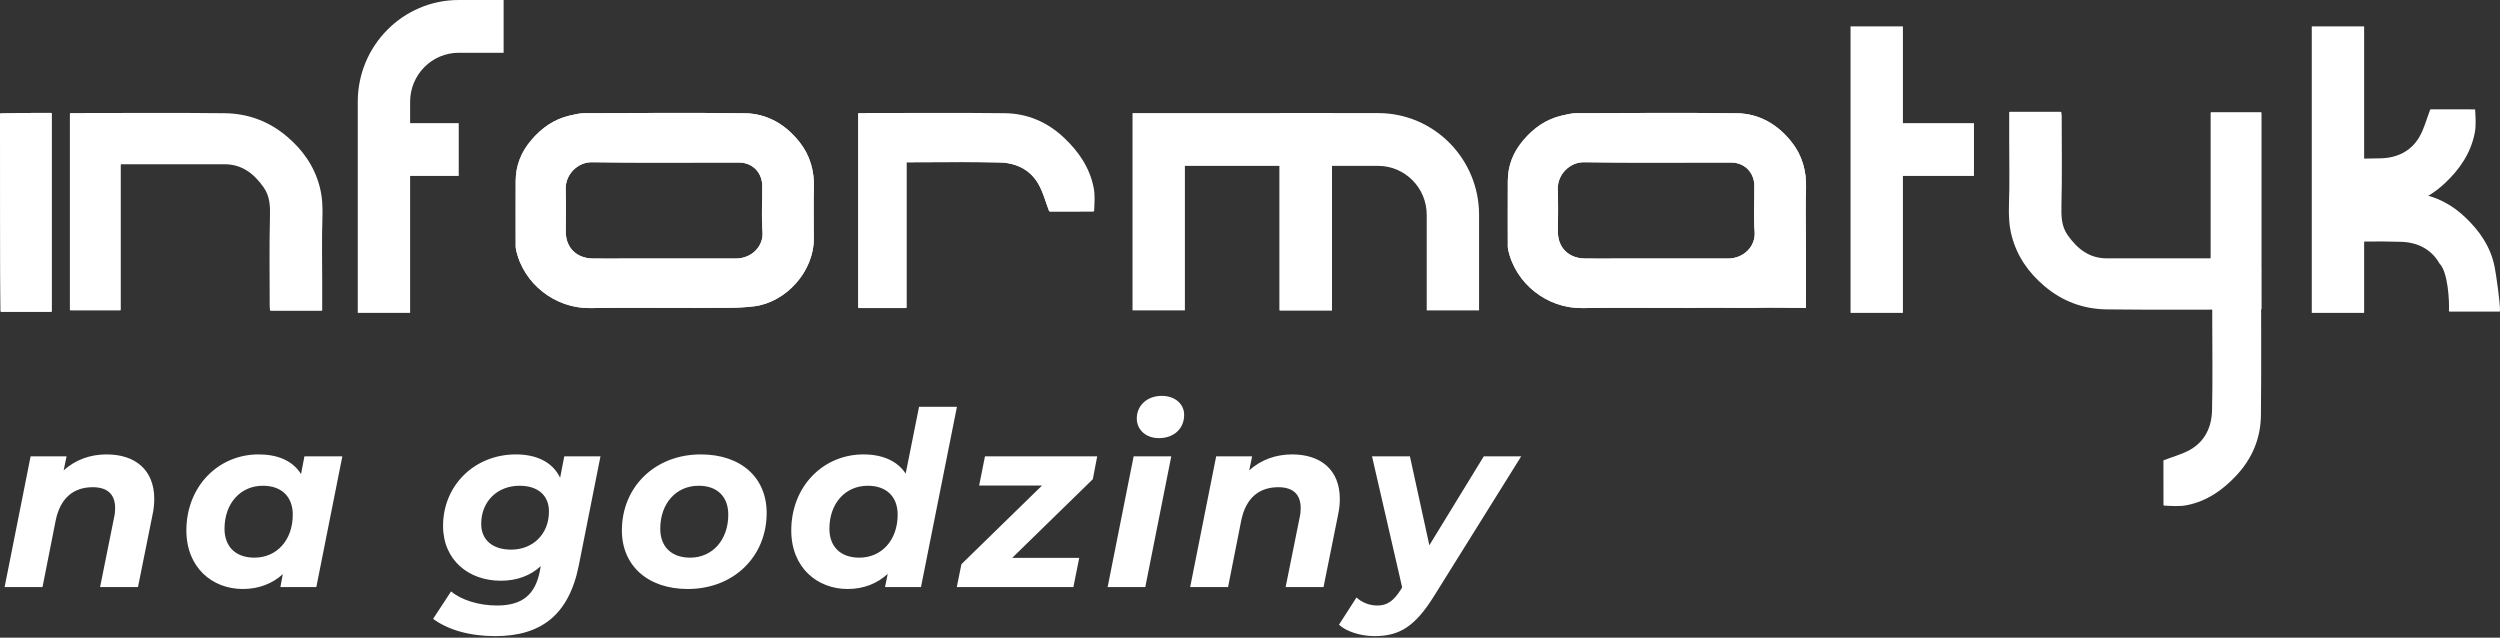 <svg width="247" height="63" viewBox="0 0 247 63" fill="none" xmlns="http://www.w3.org/2000/svg">
<rect x="0" y="0" width="247" height="63" fill="#333333" stroke="none"/>
<path d="M10.536 44.896C13.368 44.896 15.24 46.432 15.24 49.288C15.24 49.768 15.192 50.296 15.072 50.848L13.632 58H9.888L11.28 51.088C11.352 50.776 11.376 50.464 11.376 50.2C11.376 48.88 10.656 48.136 9.168 48.136C7.272 48.136 5.952 49.192 5.496 51.448L4.2 58H0.456L3.024 45.088H6.576L6.288 46.48C7.464 45.4 8.952 44.896 10.536 44.896ZM30.078 45.088H33.822L31.254 58H27.702L27.942 56.728C26.91 57.664 25.566 58.192 23.982 58.192C20.982 58.192 18.414 56.08 18.414 52.408C18.414 48.064 21.558 44.896 25.542 44.896C27.414 44.896 28.902 45.496 29.742 46.84L30.078 45.088ZM25.134 55.096C27.342 55.096 28.926 53.368 28.926 50.848C28.926 49.096 27.846 47.992 25.974 47.992C23.766 47.992 22.182 49.72 22.182 52.24C22.182 53.992 23.262 55.096 25.134 55.096ZM55.75 45.088H59.326L57.19 55.84C56.206 60.808 53.398 62.848 48.934 62.848C46.414 62.848 44.302 62.248 42.79 61.144L44.566 58.432C45.574 59.272 47.278 59.824 49.102 59.824C51.694 59.824 52.87 58.672 53.326 56.488L53.422 55.936C52.414 56.872 51.07 57.376 49.486 57.376C46.294 57.376 43.774 55.336 43.774 51.952C43.774 47.992 46.846 44.896 50.974 44.896C52.894 44.896 54.55 45.568 55.342 47.2L55.75 45.088ZM50.494 54.304C52.678 54.304 54.238 52.744 54.238 50.536C54.238 48.976 53.182 47.992 51.334 47.992C49.126 47.992 47.542 49.552 47.542 51.76C47.542 53.32 48.646 54.304 50.494 54.304ZM67.946 58.192C64.01 58.192 61.442 55.888 61.442 52.408C61.442 48.112 64.706 44.896 69.242 44.896C73.202 44.896 75.746 47.176 75.746 50.68C75.746 54.976 72.506 58.192 67.946 58.192ZM68.186 55.096C70.37 55.096 71.954 53.368 71.954 50.848C71.954 49.096 70.898 47.992 69.026 47.992C66.818 47.992 65.234 49.72 65.234 52.24C65.234 53.992 66.314 55.096 68.186 55.096ZM90.801 40.192H94.545L90.993 58H87.441L87.705 56.704C86.673 57.64 85.353 58.192 83.745 58.192C80.745 58.192 78.177 56.08 78.177 52.408C78.177 48.064 81.321 44.896 85.305 44.896C87.177 44.896 88.641 45.52 89.481 46.792L90.801 40.192ZM84.897 55.096C87.105 55.096 88.689 53.368 88.689 50.848C88.689 49.096 87.609 47.992 85.737 47.992C83.529 47.992 81.945 49.72 81.945 52.24C81.945 53.992 83.025 55.096 84.897 55.096ZM108.403 45.088L107.971 47.344L100.003 55.12H106.627L106.051 58H94.531L94.987 55.744L102.955 47.968H96.739L97.315 45.088H108.403ZM114.498 43.288C113.178 43.288 112.314 42.424 112.314 41.344C112.314 40.096 113.298 39.112 114.786 39.112C116.106 39.112 116.994 39.928 116.994 40.984C116.994 42.352 115.986 43.288 114.498 43.288ZM109.434 58L112.002 45.088H115.722L113.154 58H109.434ZM127.669 44.896C130.501 44.896 132.373 46.432 132.373 49.288C132.373 49.768 132.325 50.296 132.205 50.848L130.765 58H127.021L128.413 51.088C128.485 50.776 128.509 50.464 128.509 50.2C128.509 48.88 127.789 48.136 126.301 48.136C124.405 48.136 123.085 49.192 122.629 51.448L121.333 58H117.589L120.157 45.088H123.709L123.421 46.48C124.597 45.4 126.085 44.896 127.669 44.896ZM146.597 45.088H150.293L141.7 58.864C139.804 61.912 138.268 62.848 135.796 62.848C134.476 62.848 133.036 62.416 132.292 61.72L134.02 59.032C134.548 59.512 135.268 59.824 136.084 59.824C137.068 59.824 137.692 59.368 138.412 58.24L138.532 58.024L135.556 45.088H139.3L141.22 53.872L146.597 45.088Z" fill="white"/>
<path d="M68.98 30.428C65.356 30.428 61.8 30.401 58.245 30.436C54.87 30.469 51.694 28.053 50.978 24.626C50.936 24.425 50.949 24.21 50.949 24.003C50.947 21.956 50.939 19.91 50.95 17.863C50.959 16.327 51.497 15.008 52.496 13.839C53.522 12.639 54.735 11.784 56.266 11.425C56.764 11.309 57.277 11.182 57.783 11.181C63.036 11.163 68.289 11.131 73.542 11.188C75.781 11.212 77.607 12.283 78.994 14.036C80.037 15.354 80.469 16.903 80.416 18.611C80.366 20.237 80.396 21.867 80.408 23.494C80.431 26.905 77.594 29.845 74.584 30.252C72.764 30.497 70.896 30.382 68.98 30.428ZM61.891 25.544C65.489 25.544 69.088 25.541 72.686 25.545C74.243 25.547 75.459 24.36 75.338 22.865C75.219 21.388 75.312 19.893 75.312 18.406C75.312 17.033 74.346 16.055 72.986 16.055C68.15 16.054 63.313 16.096 58.478 16.028C57.081 16.009 55.855 17.238 55.894 18.643C55.934 20.06 55.912 21.478 55.901 22.895C55.888 24.476 56.976 25.51 58.522 25.54C59.599 25.561 60.676 25.544 61.891 25.544Z" fill="white"/>
<path fill-rule="evenodd" clip-rule="evenodd" d="M65.679 30.359C66.774 30.361 67.874 30.364 68.98 30.364C69.577 30.349 70.169 30.35 70.754 30.352C72.053 30.354 73.324 30.357 74.576 30.188C77.556 29.785 80.367 26.871 80.344 23.495C80.341 23.186 80.339 22.878 80.336 22.569C80.324 21.25 80.312 19.928 80.353 18.609C80.405 16.914 79.976 15.381 78.944 14.076C77.567 12.336 75.757 11.277 73.541 11.253C69.011 11.203 64.481 11.22 59.951 11.237C59.228 11.24 58.506 11.243 57.784 11.245C57.308 11.247 56.826 11.36 56.347 11.473C56.325 11.478 56.302 11.483 56.28 11.488C54.766 11.843 53.564 12.689 52.544 13.881C51.554 15.039 51.023 16.344 51.014 17.864C51.005 19.424 51.008 20.983 51.011 22.544C51.011 23.03 51.012 23.516 51.013 24.003C51.013 24.044 51.012 24.085 51.012 24.126C51.01 24.295 51.008 24.457 51.041 24.612C51.75 28.008 54.898 30.404 58.245 30.372C60.715 30.347 63.185 30.353 65.679 30.359ZM68.98 30.428C67.874 30.428 66.774 30.426 65.678 30.423C63.185 30.418 60.715 30.412 58.245 30.436C54.87 30.469 51.694 28.053 50.978 24.626C50.944 24.463 50.946 24.292 50.948 24.122C50.948 24.082 50.949 24.042 50.949 24.003C50.948 23.516 50.947 23.03 50.947 22.544C50.944 20.984 50.941 19.424 50.95 17.863C50.959 16.327 51.497 15.008 52.496 13.839C53.522 12.639 54.735 11.784 56.266 11.425C56.289 11.42 56.312 11.415 56.335 11.409C56.812 11.297 57.3 11.182 57.783 11.181C58.506 11.178 59.228 11.176 59.95 11.173C64.481 11.156 69.012 11.139 73.542 11.188C75.781 11.212 77.607 12.283 78.994 14.036C80.037 15.354 80.469 16.903 80.416 18.611C80.376 19.929 80.388 21.249 80.4 22.568C80.403 22.877 80.406 23.186 80.408 23.494C80.431 26.905 77.594 29.845 74.584 30.252C73.328 30.421 72.05 30.419 70.749 30.416C70.164 30.415 69.575 30.414 68.98 30.428ZM65.006 25.608C63.968 25.608 62.929 25.608 61.891 25.608C61.507 25.608 61.137 25.61 60.775 25.612C59.995 25.615 59.257 25.619 58.521 25.604C57.734 25.589 57.059 25.318 56.582 24.845C56.105 24.372 55.83 23.701 55.837 22.895C55.838 22.684 55.84 22.474 55.842 22.263C55.853 21.056 55.864 19.85 55.83 18.645C55.79 17.202 57.046 15.944 58.479 15.964C61.956 16.012 65.432 16.004 68.91 15.996C70.268 15.993 71.627 15.99 72.986 15.99C74.382 15.99 75.376 16.998 75.376 18.406C75.376 18.863 75.368 19.319 75.359 19.774C75.339 20.807 75.32 21.837 75.402 22.86C75.526 24.398 74.275 25.612 72.686 25.61C70.126 25.606 67.566 25.607 65.006 25.608ZM65.006 25.543C63.968 25.544 62.929 25.544 61.891 25.544C61.506 25.544 61.136 25.546 60.774 25.547C59.994 25.551 59.258 25.554 58.522 25.54C56.976 25.51 55.888 24.476 55.901 22.895C55.902 22.685 55.904 22.475 55.906 22.264C55.917 21.057 55.928 19.849 55.894 18.643C55.855 17.238 57.081 16.009 58.478 16.028C61.955 16.077 65.433 16.069 68.91 16.061C70.269 16.057 71.627 16.054 72.986 16.055C74.346 16.055 75.312 17.033 75.312 18.406C75.312 18.86 75.304 19.315 75.295 19.769C75.275 20.804 75.256 21.839 75.338 22.865C75.459 24.36 74.243 25.547 72.686 25.545C70.126 25.542 67.566 25.543 65.006 25.543Z" fill="white"/>
<path d="M167.001 30.428C163.377 30.428 159.821 30.401 156.266 30.436C152.891 30.469 149.715 28.053 148.999 24.626C148.957 24.425 148.97 24.21 148.97 24.003C148.968 21.956 148.96 19.91 148.971 17.863C148.98 16.327 149.518 15.008 150.517 13.839C151.543 12.639 152.756 11.784 154.286 11.425C154.785 11.309 155.298 11.182 155.804 11.181C161.057 11.163 166.31 11.131 171.562 11.188C173.801 11.212 175.628 12.283 177.015 14.036C178.058 15.354 178.49 16.903 178.437 18.611C178.387 20.237 178.417 21.867 178.428 23.494C178.441 25.286 178.428 30.428 178.428 30.428C175.719 30.428 176.067 30.345 172.858 30.428C170.707 30.428 168.917 30.382 167.001 30.428ZM159.912 25.544C163.51 25.544 167.108 25.541 170.707 25.545C172.264 25.547 173.48 24.36 173.359 22.865C173.24 21.388 173.333 19.893 173.333 18.406C173.333 17.033 172.367 16.055 171.006 16.055C166.171 16.054 161.334 16.096 156.499 16.028C155.102 16.009 153.876 17.238 153.915 18.643C153.955 20.06 153.933 21.478 153.922 22.895C153.909 24.476 154.997 25.51 156.543 25.54C157.62 25.561 158.697 25.544 159.912 25.544Z" fill="white"/>
<path fill-rule="evenodd" clip-rule="evenodd" d="M178.428 30.428C178.428 30.428 178.441 25.286 178.428 23.494C178.426 23.186 178.423 22.877 178.421 22.568C178.409 21.249 178.397 19.929 178.437 18.611C178.49 16.903 178.058 15.354 177.015 14.036C175.628 12.283 173.801 11.212 171.562 11.188C167.033 11.139 162.502 11.156 157.971 11.173C157.249 11.176 156.527 11.178 155.804 11.181C155.321 11.182 154.832 11.297 154.355 11.409C154.332 11.415 154.309 11.42 154.286 11.425C152.756 11.784 151.543 12.639 150.517 13.839C149.518 15.008 148.98 16.327 148.971 17.863C148.962 19.424 148.965 20.984 148.967 22.544C148.968 23.03 148.969 23.516 148.97 24.003C148.97 24.042 148.969 24.082 148.969 24.122C148.967 24.292 148.965 24.463 148.999 24.626C149.715 28.053 152.891 30.469 156.266 30.436C158.736 30.412 161.206 30.418 163.699 30.423C164.795 30.426 165.895 30.428 167.001 30.428C168.257 30.398 169.459 30.407 170.744 30.417C171.419 30.423 172.117 30.428 172.858 30.428C174.853 30.376 175.473 30.389 176.308 30.406C176.816 30.416 177.403 30.428 178.428 30.428ZM172.857 30.364C172.118 30.364 171.421 30.358 170.746 30.353C169.461 30.343 168.257 30.333 167 30.364C165.894 30.364 164.795 30.361 163.7 30.359C161.206 30.353 158.736 30.347 156.266 30.372C152.919 30.404 149.771 28.008 149.062 24.612C149.029 24.457 149.031 24.295 149.033 24.126C149.033 24.085 149.034 24.044 149.034 24.003C149.033 23.516 149.032 23.03 149.031 22.544C149.029 20.983 149.026 19.424 149.035 17.864C149.044 16.344 149.575 15.039 150.565 13.881C151.585 12.689 152.787 11.843 154.301 11.488C154.323 11.483 154.345 11.478 154.368 11.473C154.847 11.36 155.329 11.247 155.804 11.245C156.527 11.243 157.249 11.24 157.972 11.237C162.502 11.22 167.032 11.203 171.562 11.253C173.778 11.277 175.588 12.336 176.965 14.076C177.997 15.381 178.426 16.914 178.373 18.609C178.333 19.928 178.345 21.25 178.357 22.569C178.36 22.878 178.362 23.186 178.364 23.495C178.371 24.39 178.371 26.124 178.369 27.633C178.368 28.388 178.367 29.087 178.366 29.597C178.366 29.852 178.365 30.059 178.365 30.204L178.365 30.364C177.381 30.363 176.808 30.352 176.31 30.341C175.475 30.324 174.852 30.312 172.857 30.364ZM163.027 25.608C161.989 25.608 160.95 25.608 159.912 25.608C159.528 25.608 159.157 25.61 158.796 25.612C158.016 25.615 157.278 25.619 156.542 25.604C155.755 25.589 155.08 25.318 154.603 24.845C154.126 24.372 153.851 23.701 153.858 22.895C153.859 22.684 153.861 22.474 153.863 22.263C153.874 21.056 153.885 19.85 153.851 18.645C153.811 17.202 155.067 15.944 156.5 15.964C159.976 16.012 163.453 16.004 166.931 15.996C168.289 15.993 169.648 15.99 171.006 15.99C172.403 15.99 173.397 16.998 173.397 18.406C173.397 18.863 173.389 19.319 173.38 19.774C173.36 20.807 173.341 21.837 173.423 22.86C173.547 24.398 172.296 25.612 170.707 25.61C168.147 25.606 165.587 25.607 163.027 25.608ZM163.027 25.543C161.989 25.544 160.95 25.544 159.912 25.544C159.527 25.544 159.156 25.546 158.795 25.547C158.015 25.551 157.279 25.554 156.543 25.54C154.997 25.51 153.909 24.476 153.922 22.895C153.923 22.685 153.925 22.475 153.927 22.264C153.938 21.057 153.949 19.849 153.915 18.643C153.876 17.238 155.102 16.009 156.499 16.028C159.976 16.077 163.454 16.069 166.931 16.061C168.29 16.057 169.648 16.054 171.006 16.055C172.367 16.055 173.333 17.033 173.333 18.406C173.333 18.86 173.325 19.315 173.316 19.769C173.296 20.804 173.277 21.839 173.359 22.865C173.48 24.36 172.264 25.547 170.707 25.545C168.147 25.542 165.587 25.543 163.027 25.543Z" fill="white"/>
<path d="M29.169 30.704C28.329 30.704 27.555 30.704 26.745 30.704C26.712 30.704 26.685 30.679 26.681 30.646C26.666 30.503 26.647 30.386 26.647 30.268C26.645 27.319 26.596 24.368 26.672 21.421C26.699 20.364 26.67 19.391 26.046 18.507C25.099 17.167 23.918 16.227 22.183 16.227C18.809 16.228 15.435 16.228 11.996 16.228C11.961 16.228 11.932 16.256 11.932 16.292C11.932 20.992 11.932 25.78 11.932 30.604C11.932 30.639 11.903 30.668 11.868 30.668C10.204 30.668 8.6 30.668 6.968 30.668C6.933 30.668 6.904 30.639 6.904 30.604C6.904 24.165 6.904 17.753 6.904 11.234C6.904 11.198 6.933 11.169 6.968 11.169C7.178 11.169 7.4 11.169 7.621 11.169C12.48 11.169 17.338 11.13 22.196 11.186C24.49 11.213 26.557 11.968 28.35 13.487C29.921 14.817 31.033 16.398 31.57 18.392C31.852 19.436 31.891 20.48 31.855 21.561C31.783 23.689 31.834 25.821 31.834 27.951C31.834 28.818 31.834 29.686 31.834 30.64C31.834 30.675 31.805 30.704 31.77 30.704C30.907 30.704 30.072 30.704 29.169 30.704Z" fill="white"/>
<path fill-rule="evenodd" clip-rule="evenodd" d="M111.894 11.173H131.599V30.665H126.427V16.388H117.067V30.665H111.894V11.173Z" fill="white"/>
<path fill-rule="evenodd" clip-rule="evenodd" d="M126.427 11.173H136.156C141.666 11.173 146.132 15.676 146.132 21.229V30.665H140.96V21.229C140.96 18.555 138.809 16.388 136.156 16.388H131.599V30.665H126.427V11.173Z" fill="white"/>
<path d="M0 11.272C-6.15331e-09 11.237 0.027 11.21 0.062 11.209C1.708 11.156 3.354 11.156 5.04 11.156C5.075 11.156 5.104 11.184 5.104 11.219C5.104 16.584 5.104 25.343 5.104 30.744C5.104 30.78 5.075 30.808 5.04 30.808C3.426 30.808 1.81 30.808 0.13 30.808C0.095 30.808 0.067 30.78 0.066 30.745C0 25.415 9.51373e-07 16.655 0 11.272Z" fill="white"/>
<path fill-rule="evenodd" clip-rule="evenodd" d="M0.064 11.273C0.064 16.656 0.064 25.414 0.13 30.743L5.04 30.743L5.04 11.22C3.353 11.22 1.708 11.221 0.064 11.273ZM0.062 11.209C0.027 11.21 -6.15331e-09 11.237 0 11.272C9.51373e-07 16.655 0 25.415 0.066 30.745C0.067 30.78 0.095 30.808 0.13 30.808H5.04C5.075 30.808 5.104 30.78 5.104 30.744V11.219C5.104 11.184 5.075 11.156 5.04 11.156C3.354 11.156 1.708 11.156 0.062 11.209Z" fill="white"/>
<path d="M108.099 20.826C108.097 20.86 108.069 20.887 108.035 20.888C106.518 20.893 105.065 20.893 103.709 20.893C103.682 20.893 103.658 20.876 103.649 20.851C103.299 19.928 103.061 19.002 102.606 18.199C101.783 16.747 100.377 16.09 98.785 16.052C95.76 15.98 92.733 16.03 89.647 16.031C89.612 16.031 89.583 16.06 89.583 16.096C89.583 20.858 89.583 25.593 89.583 30.372C89.583 30.407 89.555 30.436 89.519 30.436C87.936 30.436 86.407 30.436 84.841 30.436C84.806 30.436 84.777 30.407 84.777 30.372C84.777 24.025 84.777 17.669 84.777 11.233C84.777 11.197 84.806 11.168 84.841 11.168C85.058 11.168 85.279 11.168 85.501 11.168C90.086 11.168 94.672 11.132 99.258 11.184C101.506 11.209 103.475 12.048 105.137 13.62C106.582 14.986 107.667 16.568 108.055 18.544C108.2 19.281 108.136 20.06 108.099 20.826Z" fill="white"/>
<path d="M201.173 11.049C202.013 11.049 202.787 11.049 203.597 11.049C203.63 11.049 203.657 11.075 203.661 11.107C203.676 11.251 203.695 11.368 203.695 11.485C203.697 14.434 203.746 17.385 203.67 20.333C203.643 21.389 203.672 22.363 204.296 23.246C205.243 24.587 206.423 25.526 208.159 25.526C211.533 25.525 214.907 25.526 218.346 25.526C218.381 25.526 218.41 25.497 218.41 25.461C218.41 20.762 218.41 15.973 218.41 11.15C218.41 11.114 218.438 11.085 218.474 11.085C220.138 11.085 221.741 11.085 223.374 11.085C223.409 11.085 223.438 11.114 223.438 11.15C223.438 17.588 223.438 24 223.438 30.52C223.438 30.555 223.409 30.584 223.374 30.584C223.164 30.584 222.942 30.584 222.72 30.584C217.862 30.584 213.003 30.624 208.146 30.567C205.852 30.54 203.785 29.786 201.991 28.267C200.42 26.936 199.309 25.356 198.772 23.362C198.49 22.317 198.45 21.273 198.487 20.192C198.559 18.065 198.508 15.933 198.508 13.802C198.508 12.935 198.508 12.068 198.508 11.114C198.508 11.078 198.537 11.049 198.572 11.049C199.435 11.049 200.27 11.049 201.173 11.049Z" fill="white"/>
<path d="M213.813 49.953C213.779 49.951 213.752 49.923 213.752 49.888C213.747 48.359 213.747 46.894 213.747 45.527C213.747 45.501 213.764 45.477 213.788 45.467C214.704 45.114 215.623 44.874 216.419 44.416C217.86 43.586 218.511 42.169 218.549 40.564C218.621 37.515 218.571 34.463 218.57 31.353C223.311 31.353 213.846 31.353 218.57 31.353C218.57 29.757 218.57 28.023 218.57 26.444C224.867 26.444 216.945 26.444 223.331 26.444C223.366 26.444 223.395 26.473 223.395 26.508C223.395 26.727 223.395 26.95 223.395 27.173C223.395 31.796 223.43 36.419 223.379 41.041C223.354 43.307 222.521 45.292 220.962 46.967C219.607 48.424 218.037 49.517 216.077 49.909C215.346 50.055 214.573 49.99 213.813 49.953Z" fill="white"/>
<path fill-rule="evenodd" clip-rule="evenodd" d="M103.709 20.828C105.065 20.828 106.518 20.828 108.035 20.823L108.035 20.888C106.518 20.893 105.065 20.893 103.709 20.893L103.709 20.828L103.649 20.851C103.543 20.571 103.446 20.29 103.351 20.012C103.134 19.376 102.923 18.758 102.606 18.199C101.783 16.747 100.377 16.09 98.785 16.052C96.636 16.001 94.486 16.011 92.315 16.022C91.429 16.026 90.541 16.031 89.647 16.031L89.647 15.966C90.54 15.966 91.428 15.962 92.313 15.957C94.485 15.947 96.637 15.936 98.787 15.988C100.396 16.026 101.825 16.691 102.662 18.167C102.892 18.573 103.067 19.01 103.227 19.458C103.29 19.635 103.351 19.814 103.413 19.993C103.507 20.269 103.602 20.548 103.709 20.828ZM89.519 30.372L89.51 30.372ZM84.841 11.233L84.842 11.232ZM85.501 11.232C86.839 11.232 88.177 11.229 89.515 11.226Z" fill="white"/>
<path fill-rule="evenodd" clip-rule="evenodd" d="M45.323 5.214C42.67 5.214 40.52 7.382 40.52 10.056V30.913H35.347V10.056C35.347 4.502 39.813 0 45.323 0H49.757V5.214H45.323Z" fill="white"/>
<path fill-rule="evenodd" clip-rule="evenodd" d="M45.323 17.381H38.18V12.167H45.323V17.381Z" fill="white"/>
<path d="M244.546 10.867C244.544 10.833 244.516 10.806 244.482 10.806C242.965 10.801 241.511 10.801 240.155 10.801C240.129 10.801 240.105 10.817 240.096 10.842C239.746 11.765 239.508 12.692 239.053 13.494C238.23 14.947 236.824 15.603 235.232 15.641C232.186 15.714 234.184 15.663 231.077 15.663C231.077 20.485 231.077 10.857 231.077 15.663C232.687 15.663 229.449 15.663 231.077 15.663C231.077 22.052 231.077 14.045 231.077 20.526C230.834 20.526 231.314 20.526 231.077 20.526C235.662 20.526 231.119 20.562 235.704 20.51C237.952 20.485 239.922 19.645 241.584 18.074C243.029 16.707 244.113 15.125 244.502 13.149C244.647 12.412 244.583 11.634 244.546 10.867Z" fill="white"/>
<path d="M247 30.723C246.999 30.758 246.971 30.784 246.937 30.784C245.414 30.789 243.388 30.784 242.019 30.784C241.982 30.784 241.953 30.753 241.955 30.715C242.009 29.726 241.853 26.864 241.03 26.045C241.026 26.041 241.022 26.036 241.019 26.03C240.195 24.583 238.792 23.929 237.202 23.891C234.157 23.818 236.155 23.87 233.047 23.87C233.047 19.048 233.047 28.675 233.047 23.87C234.657 23.87 231.419 23.87 233.047 23.87C233.047 17.48 233.047 25.487 233.047 19.007C232.804 19.007 233.285 19.007 233.047 19.007C237.633 19.007 233.09 18.971 237.675 19.023C239.923 19.048 241.892 19.887 243.554 21.459C245 22.825 246.084 24.407 246.473 26.383C246.618 27.122 247.015 29.861 247 30.723Z" fill="white"/>
<path fill-rule="evenodd" clip-rule="evenodd" d="M233.576 2.607V30.913H228.403V2.607H233.576Z" fill="white"/>
<path fill-rule="evenodd" clip-rule="evenodd" d="M188.007 2.607V30.913H182.834V2.607H188.007Z" fill="white"/>
<path fill-rule="evenodd" clip-rule="evenodd" d="M195.027 17.381H185.667V12.167H195.027V17.381Z" fill="white"/>
</svg>
